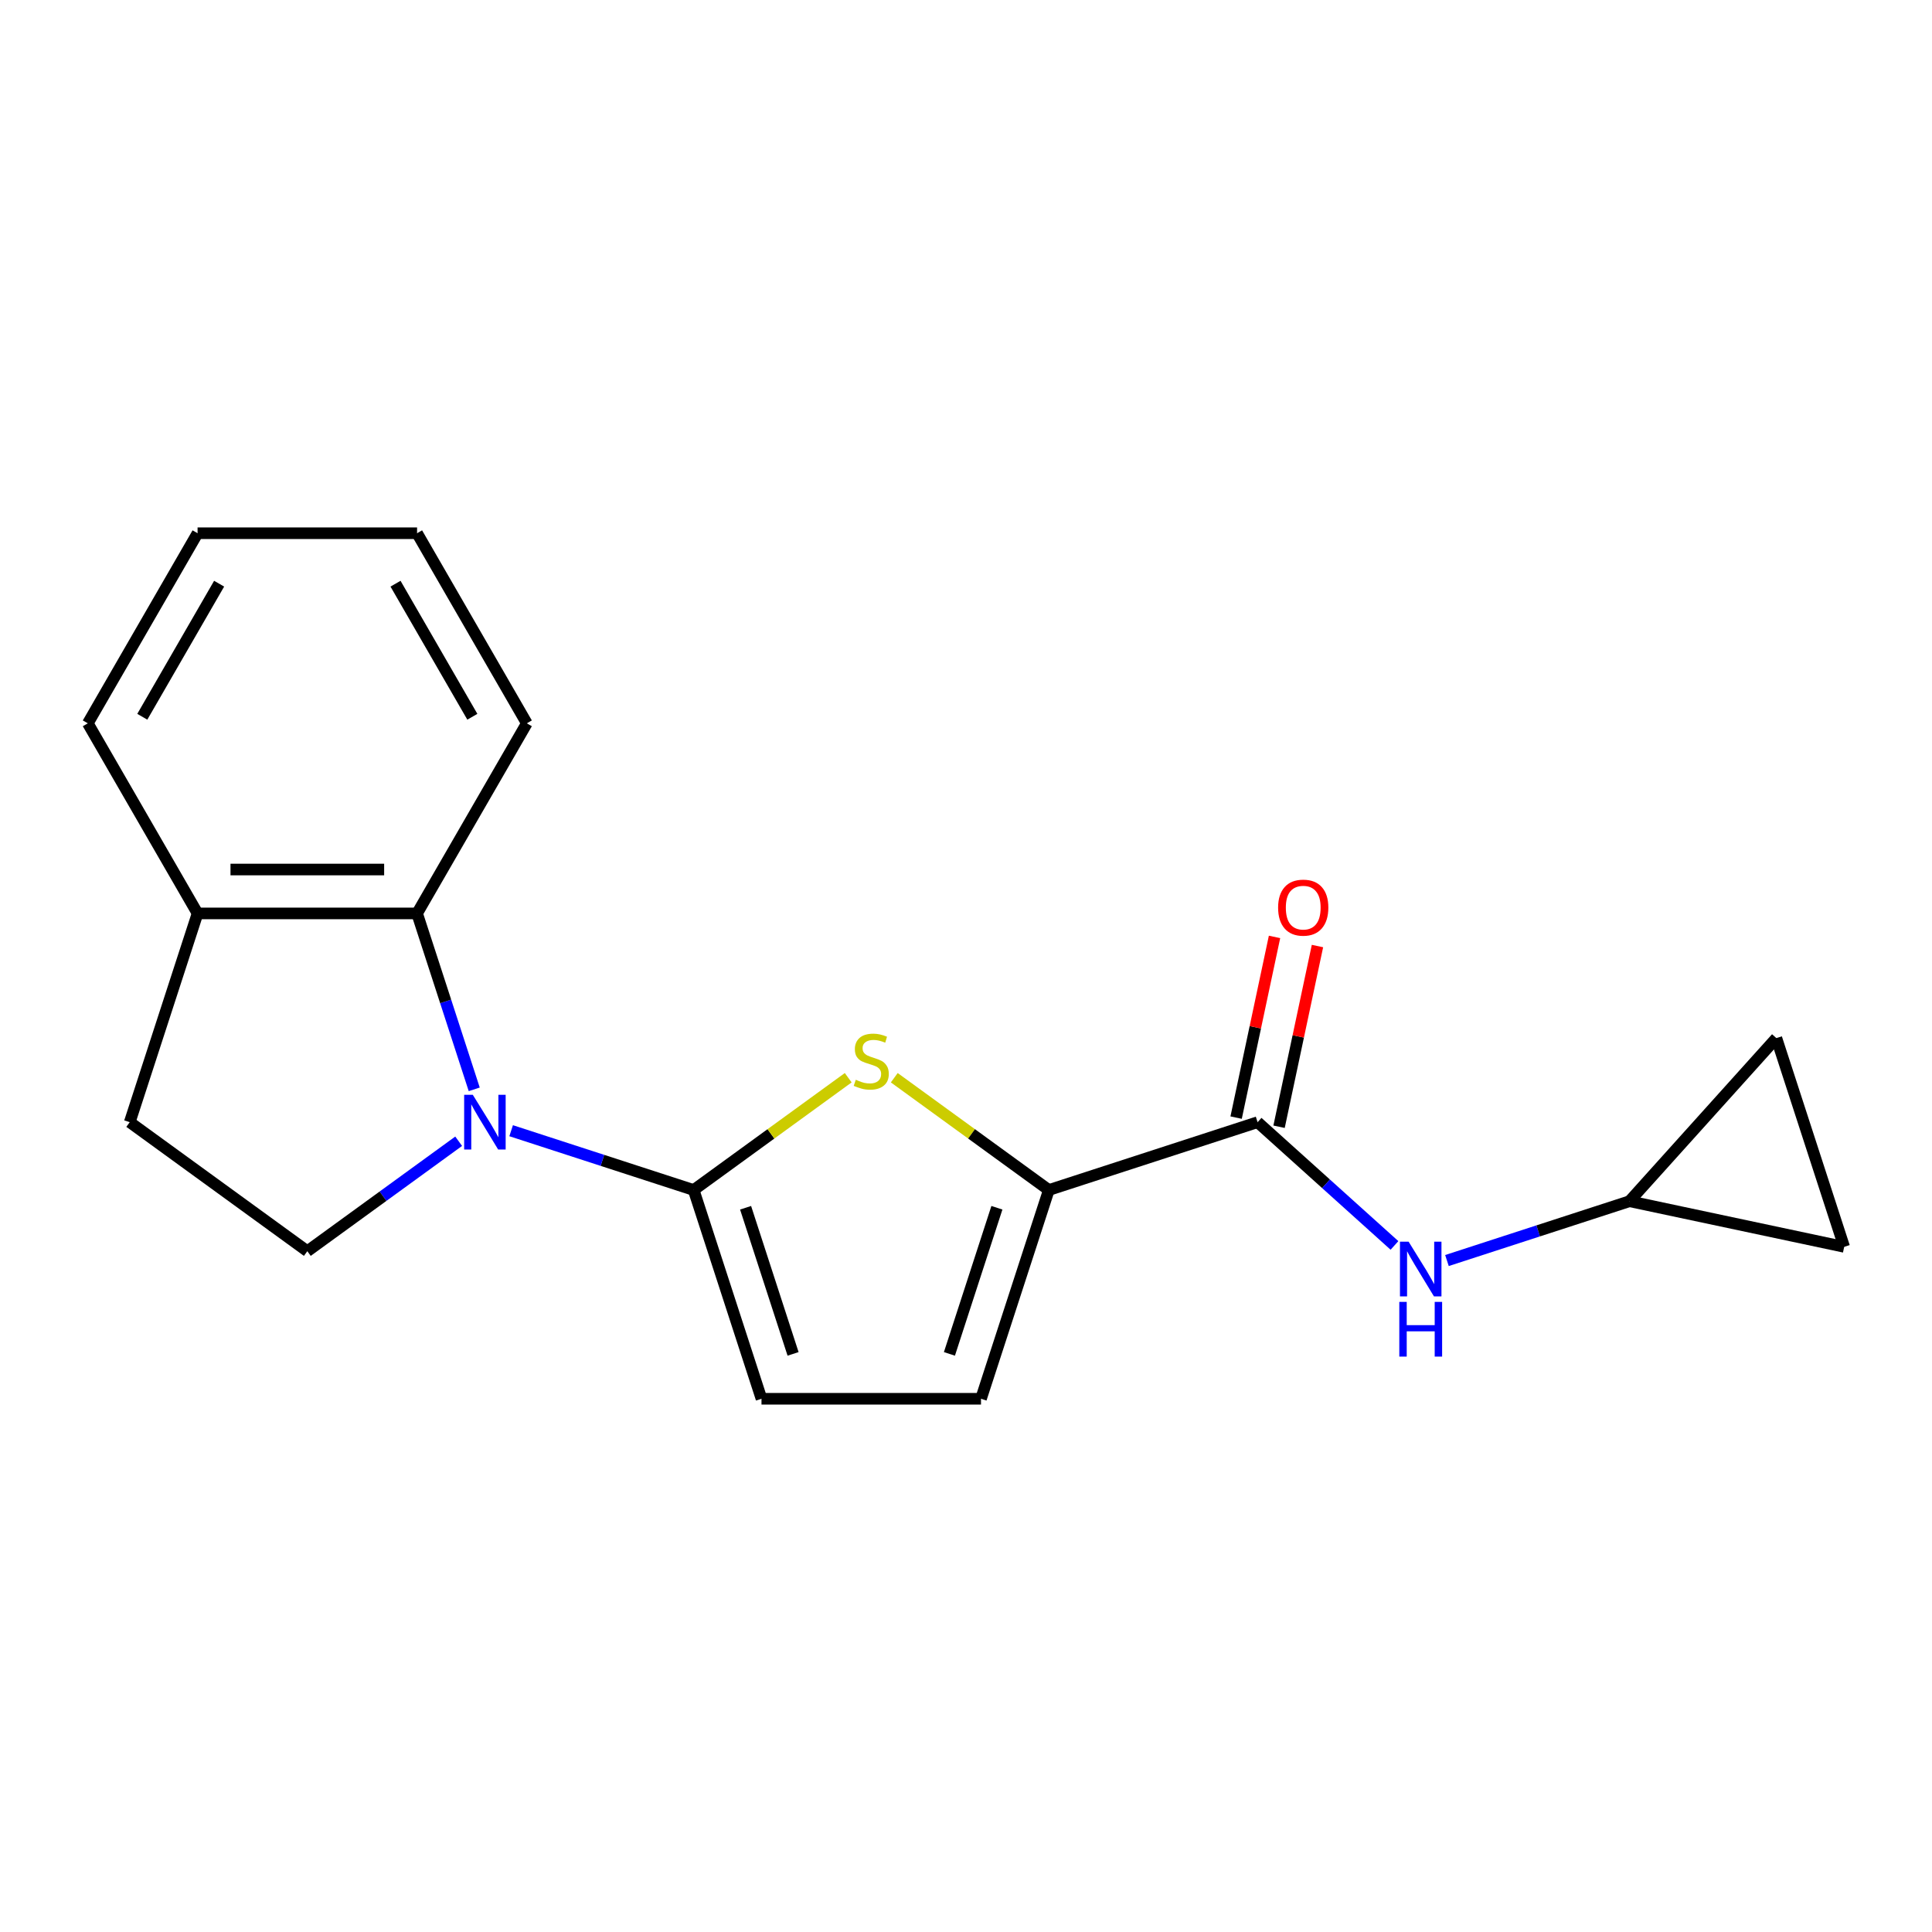 <?xml version='1.0' encoding='iso-8859-1'?>
<svg version='1.1' baseProfile='full'
              xmlns='http://www.w3.org/2000/svg'
                      xmlns:rdkit='http://www.rdkit.org/xml'
                      xmlns:xlink='http://www.w3.org/1999/xlink'
                  xml:space='preserve'
width='1000px' height='1000px' viewBox='0 0 1000 1000'>
<!-- END OF HEADER -->
<rect style='opacity:1.0;fill:#FFFFFF;stroke:none' width='1000' height='1000' x='0' y='0'> </rect>
<path class='bond-0' d='M 359.04,615.948 L 311.803,600.6' style='fill:none;fill-rule:evenodd;stroke:#000000;stroke-width:6px;stroke-linecap:butt;stroke-linejoin:miter;stroke-opacity:1' />
<path class='bond-0' d='M 311.803,600.6 L 264.566,585.251' style='fill:none;fill-rule:evenodd;stroke:#0000FF;stroke-width:6px;stroke-linecap:butt;stroke-linejoin:miter;stroke-opacity:1' />
<path class='bond-1' d='M 359.04,615.948 L 399.038,586.888' style='fill:none;fill-rule:evenodd;stroke:#000000;stroke-width:6px;stroke-linecap:butt;stroke-linejoin:miter;stroke-opacity:1' />
<path class='bond-1' d='M 399.038,586.888 L 439.036,557.827' style='fill:none;fill-rule:evenodd;stroke:#CCCC00;stroke-width:6px;stroke-linecap:butt;stroke-linejoin:miter;stroke-opacity:1' />
<path class='bond-5' d='M 359.04,615.948 L 394.149,724.002' style='fill:none;fill-rule:evenodd;stroke:#000000;stroke-width:6px;stroke-linecap:butt;stroke-linejoin:miter;stroke-opacity:1' />
<path class='bond-5' d='M 385.917,625.134 L 410.493,700.772' style='fill:none;fill-rule:evenodd;stroke:#000000;stroke-width:6px;stroke-linecap:butt;stroke-linejoin:miter;stroke-opacity:1' />
<path class='bond-4' d='M 245.462,563.839 L 230.669,518.312' style='fill:none;fill-rule:evenodd;stroke:#0000FF;stroke-width:6px;stroke-linecap:butt;stroke-linejoin:miter;stroke-opacity:1' />
<path class='bond-4' d='M 230.669,518.312 L 215.877,472.785' style='fill:none;fill-rule:evenodd;stroke:#000000;stroke-width:6px;stroke-linecap:butt;stroke-linejoin:miter;stroke-opacity:1' />
<path class='bond-8' d='M 237.405,590.706 L 198.237,619.163' style='fill:none;fill-rule:evenodd;stroke:#0000FF;stroke-width:6px;stroke-linecap:butt;stroke-linejoin:miter;stroke-opacity:1' />
<path class='bond-8' d='M 198.237,619.163 L 159.069,647.62' style='fill:none;fill-rule:evenodd;stroke:#000000;stroke-width:6px;stroke-linecap:butt;stroke-linejoin:miter;stroke-opacity:1' />
<path class='bond-2' d='M 462.877,557.827 L 502.875,586.888' style='fill:none;fill-rule:evenodd;stroke:#CCCC00;stroke-width:6px;stroke-linecap:butt;stroke-linejoin:miter;stroke-opacity:1' />
<path class='bond-2' d='M 502.875,586.888 L 542.873,615.948' style='fill:none;fill-rule:evenodd;stroke:#000000;stroke-width:6px;stroke-linecap:butt;stroke-linejoin:miter;stroke-opacity:1' />
<path class='bond-3' d='M 542.873,615.948 L 650.927,580.839' style='fill:none;fill-rule:evenodd;stroke:#000000;stroke-width:6px;stroke-linecap:butt;stroke-linejoin:miter;stroke-opacity:1' />
<path class='bond-19' d='M 542.873,615.948 L 507.764,724.002' style='fill:none;fill-rule:evenodd;stroke:#000000;stroke-width:6px;stroke-linecap:butt;stroke-linejoin:miter;stroke-opacity:1' />
<path class='bond-19' d='M 515.996,625.134 L 491.419,700.772' style='fill:none;fill-rule:evenodd;stroke:#000000;stroke-width:6px;stroke-linecap:butt;stroke-linejoin:miter;stroke-opacity:1' />
<path class='bond-7' d='M 650.927,580.839 L 686.353,612.737' style='fill:none;fill-rule:evenodd;stroke:#000000;stroke-width:6px;stroke-linecap:butt;stroke-linejoin:miter;stroke-opacity:1' />
<path class='bond-7' d='M 686.353,612.737 L 721.779,644.634' style='fill:none;fill-rule:evenodd;stroke:#0000FF;stroke-width:6px;stroke-linecap:butt;stroke-linejoin:miter;stroke-opacity:1' />
<path class='bond-13' d='M 662.04,583.201 L 671.98,536.435' style='fill:none;fill-rule:evenodd;stroke:#000000;stroke-width:6px;stroke-linecap:butt;stroke-linejoin:miter;stroke-opacity:1' />
<path class='bond-13' d='M 671.98,536.435 L 681.921,489.669' style='fill:none;fill-rule:evenodd;stroke:#FF0000;stroke-width:6px;stroke-linecap:butt;stroke-linejoin:miter;stroke-opacity:1' />
<path class='bond-13' d='M 639.814,578.477 L 649.754,531.711' style='fill:none;fill-rule:evenodd;stroke:#000000;stroke-width:6px;stroke-linecap:butt;stroke-linejoin:miter;stroke-opacity:1' />
<path class='bond-13' d='M 649.754,531.711 L 659.694,484.945' style='fill:none;fill-rule:evenodd;stroke:#FF0000;stroke-width:6px;stroke-linecap:butt;stroke-linejoin:miter;stroke-opacity:1' />
<path class='bond-12' d='M 215.877,472.785 L 102.262,472.785' style='fill:none;fill-rule:evenodd;stroke:#000000;stroke-width:6px;stroke-linecap:butt;stroke-linejoin:miter;stroke-opacity:1' />
<path class='bond-12' d='M 198.835,450.062 L 119.304,450.062' style='fill:none;fill-rule:evenodd;stroke:#000000;stroke-width:6px;stroke-linecap:butt;stroke-linejoin:miter;stroke-opacity:1' />
<path class='bond-15' d='M 215.877,472.785 L 272.684,374.391' style='fill:none;fill-rule:evenodd;stroke:#000000;stroke-width:6px;stroke-linecap:butt;stroke-linejoin:miter;stroke-opacity:1' />
<path class='bond-6' d='M 394.149,724.002 L 507.764,724.002' style='fill:none;fill-rule:evenodd;stroke:#000000;stroke-width:6px;stroke-linecap:butt;stroke-linejoin:miter;stroke-opacity:1' />
<path class='bond-9' d='M 748.94,652.45 L 796.176,637.101' style='fill:none;fill-rule:evenodd;stroke:#0000FF;stroke-width:6px;stroke-linecap:butt;stroke-linejoin:miter;stroke-opacity:1' />
<path class='bond-9' d='M 796.176,637.101 L 843.413,621.753' style='fill:none;fill-rule:evenodd;stroke:#000000;stroke-width:6px;stroke-linecap:butt;stroke-linejoin:miter;stroke-opacity:1' />
<path class='bond-14' d='M 159.069,647.62 L 67.153,580.839' style='fill:none;fill-rule:evenodd;stroke:#000000;stroke-width:6px;stroke-linecap:butt;stroke-linejoin:miter;stroke-opacity:1' />
<path class='bond-10' d='M 843.413,621.753 L 919.437,537.321' style='fill:none;fill-rule:evenodd;stroke:#000000;stroke-width:6px;stroke-linecap:butt;stroke-linejoin:miter;stroke-opacity:1' />
<path class='bond-11' d='M 843.413,621.753 L 954.545,645.375' style='fill:none;fill-rule:evenodd;stroke:#000000;stroke-width:6px;stroke-linecap:butt;stroke-linejoin:miter;stroke-opacity:1' />
<path class='bond-22' d='M 919.437,537.321 L 954.545,645.375' style='fill:none;fill-rule:evenodd;stroke:#000000;stroke-width:6px;stroke-linecap:butt;stroke-linejoin:miter;stroke-opacity:1' />
<path class='bond-16' d='M 102.262,472.785 L 45.455,374.391' style='fill:none;fill-rule:evenodd;stroke:#000000;stroke-width:6px;stroke-linecap:butt;stroke-linejoin:miter;stroke-opacity:1' />
<path class='bond-20' d='M 102.262,472.785 L 67.153,580.839' style='fill:none;fill-rule:evenodd;stroke:#000000;stroke-width:6px;stroke-linecap:butt;stroke-linejoin:miter;stroke-opacity:1' />
<path class='bond-17' d='M 272.684,374.391 L 215.877,275.998' style='fill:none;fill-rule:evenodd;stroke:#000000;stroke-width:6px;stroke-linecap:butt;stroke-linejoin:miter;stroke-opacity:1' />
<path class='bond-17' d='M 244.485,370.994 L 204.719,302.118' style='fill:none;fill-rule:evenodd;stroke:#000000;stroke-width:6px;stroke-linecap:butt;stroke-linejoin:miter;stroke-opacity:1' />
<path class='bond-21' d='M 45.455,374.391 L 102.262,275.998' style='fill:none;fill-rule:evenodd;stroke:#000000;stroke-width:6px;stroke-linecap:butt;stroke-linejoin:miter;stroke-opacity:1' />
<path class='bond-21' d='M 73.654,370.994 L 113.42,302.118' style='fill:none;fill-rule:evenodd;stroke:#000000;stroke-width:6px;stroke-linecap:butt;stroke-linejoin:miter;stroke-opacity:1' />
<path class='bond-18' d='M 215.877,275.998 L 102.262,275.998' style='fill:none;fill-rule:evenodd;stroke:#000000;stroke-width:6px;stroke-linecap:butt;stroke-linejoin:miter;stroke-opacity:1' />
<path  class='atom-1' d='M 244.726 566.679
L 254.006 581.679
Q 254.926 583.159, 256.406 585.839
Q 257.886 588.519, 257.966 588.679
L 257.966 566.679
L 261.726 566.679
L 261.726 594.999
L 257.846 594.999
L 247.886 578.599
Q 246.726 576.679, 245.486 574.479
Q 244.286 572.279, 243.926 571.599
L 243.926 594.999
L 240.246 594.999
L 240.246 566.679
L 244.726 566.679
' fill='#0000FF'/>
<path  class='atom-2' d='M 442.956 558.887
Q 443.276 559.007, 444.596 559.567
Q 445.916 560.127, 447.356 560.487
Q 448.836 560.807, 450.276 560.807
Q 452.956 560.807, 454.516 559.527
Q 456.076 558.207, 456.076 555.927
Q 456.076 554.367, 455.276 553.407
Q 454.516 552.447, 453.316 551.927
Q 452.116 551.407, 450.116 550.807
Q 447.596 550.047, 446.076 549.327
Q 444.596 548.607, 443.516 547.087
Q 442.476 545.567, 442.476 543.007
Q 442.476 539.447, 444.876 537.247
Q 447.316 535.047, 452.116 535.047
Q 455.396 535.047, 459.116 536.607
L 458.196 539.687
Q 454.796 538.287, 452.236 538.287
Q 449.476 538.287, 447.956 539.447
Q 446.436 540.567, 446.476 542.527
Q 446.476 544.047, 447.236 544.967
Q 448.036 545.887, 449.156 546.407
Q 450.316 546.927, 452.236 547.527
Q 454.796 548.327, 456.316 549.127
Q 457.836 549.927, 458.916 551.567
Q 460.036 553.167, 460.036 555.927
Q 460.036 559.847, 457.396 561.967
Q 454.796 564.047, 450.436 564.047
Q 447.916 564.047, 445.996 563.487
Q 444.116 562.967, 441.876 562.047
L 442.956 558.887
' fill='#CCCC00'/>
<path  class='atom-8' d='M 729.099 642.702
L 738.379 657.702
Q 739.299 659.182, 740.779 661.862
Q 742.259 664.542, 742.339 664.702
L 742.339 642.702
L 746.099 642.702
L 746.099 671.022
L 742.219 671.022
L 732.259 654.622
Q 731.099 652.702, 729.859 650.502
Q 728.659 648.302, 728.299 647.622
L 728.299 671.022
L 724.619 671.022
L 724.619 642.702
L 729.099 642.702
' fill='#0000FF'/>
<path  class='atom-8' d='M 724.279 673.854
L 728.119 673.854
L 728.119 685.894
L 742.599 685.894
L 742.599 673.854
L 746.439 673.854
L 746.439 702.174
L 742.599 702.174
L 742.599 689.094
L 728.119 689.094
L 728.119 702.174
L 724.279 702.174
L 724.279 673.854
' fill='#0000FF'/>
<path  class='atom-14' d='M 661.549 469.787
Q 661.549 462.987, 664.909 459.187
Q 668.269 455.387, 674.549 455.387
Q 680.829 455.387, 684.189 459.187
Q 687.549 462.987, 687.549 469.787
Q 687.549 476.667, 684.149 480.587
Q 680.749 484.467, 674.549 484.467
Q 668.309 484.467, 664.909 480.587
Q 661.549 476.707, 661.549 469.787
M 674.549 481.267
Q 678.869 481.267, 681.189 478.387
Q 683.549 475.467, 683.549 469.787
Q 683.549 464.227, 681.189 461.427
Q 678.869 458.587, 674.549 458.587
Q 670.229 458.587, 667.869 461.387
Q 665.549 464.187, 665.549 469.787
Q 665.549 475.507, 667.869 478.387
Q 670.229 481.267, 674.549 481.267
' fill='#FF0000'/>
</svg>
